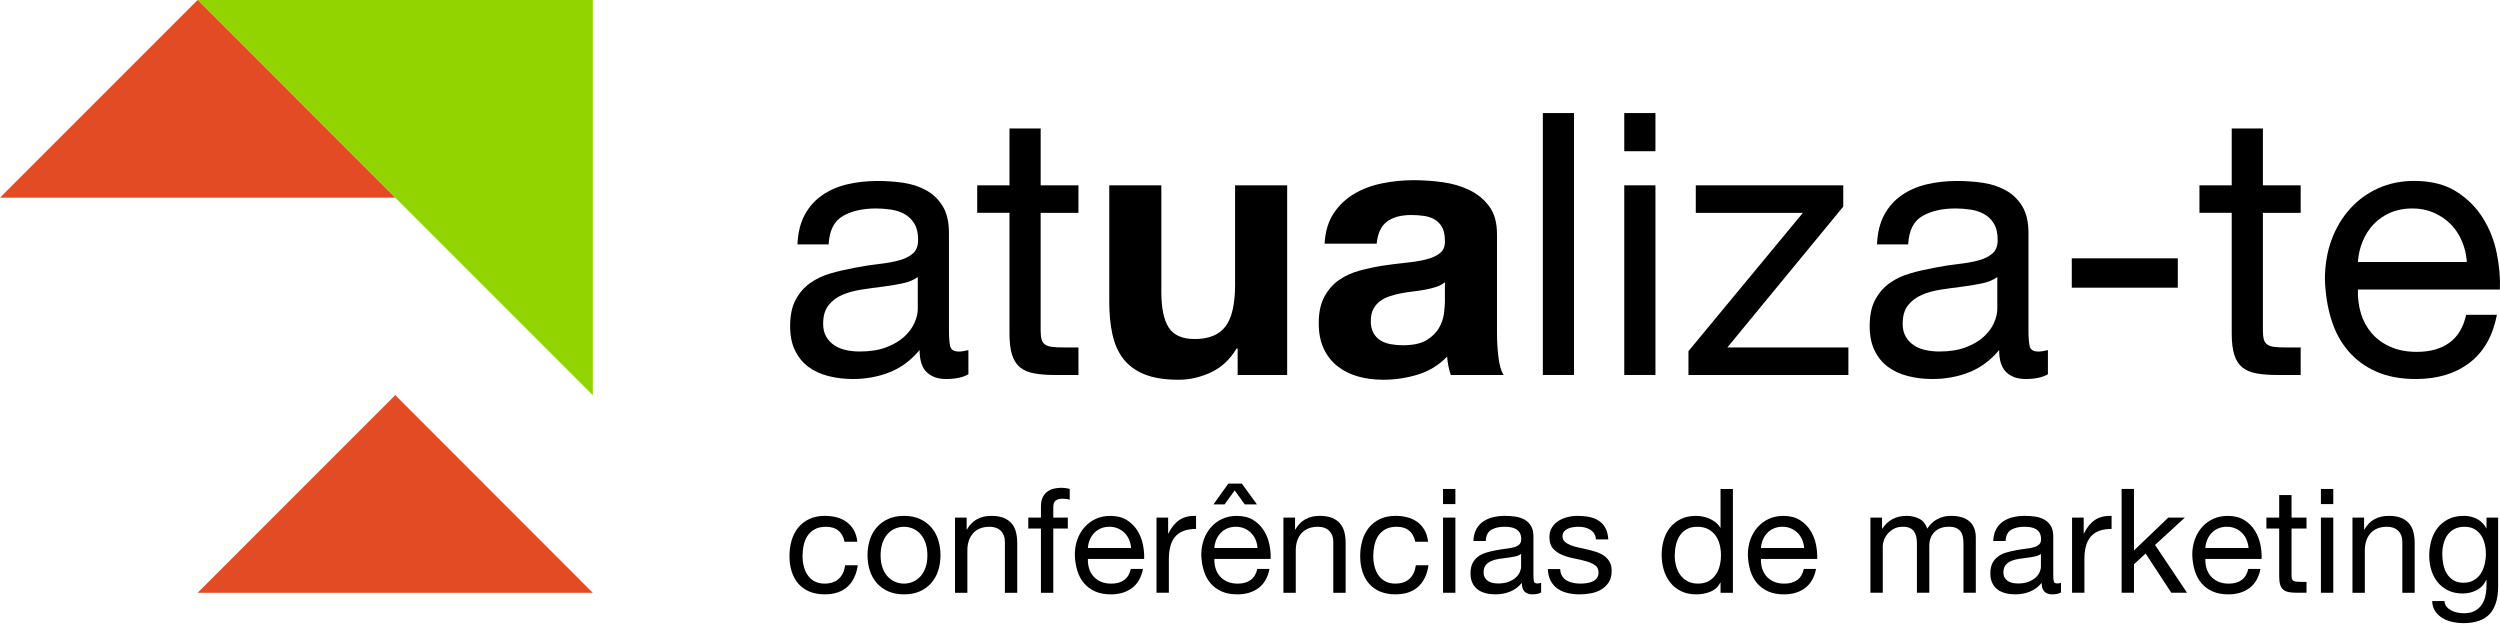 <?xml version="1.0" encoding="UTF-8"?>
<svg xmlns="http://www.w3.org/2000/svg" width="544" height="136" viewBox="0 0 544 136" fill="none">
  <path d="M128.989 85.993V0.002H42.996L128.989 85.993Z" fill="#92D400"></path>
  <path d="M43.011 0L0 43.011H85.993" fill="#E24B24"></path>
  <path d="M86.007 85.979L42.996 128.992H128.989" fill="#E24B24"></path>
  <path d="M210.722 81.436C209.551 82.127 207.929 82.474 205.854 82.474C204.097 82.474 202.7 81.982 201.663 80.997C200.625 80.013 200.107 78.403 200.107 76.169C198.243 78.403 196.075 80.013 193.603 80.997C191.128 81.982 188.454 82.474 185.581 82.474C183.717 82.474 181.948 82.26 180.274 81.835C178.597 81.41 177.146 80.745 175.923 79.84C174.698 78.935 173.729 77.753 173.009 76.287C172.29 74.825 171.931 73.056 171.931 70.98C171.931 68.639 172.33 66.722 173.128 65.233C173.926 63.744 174.976 62.533 176.282 61.602C177.585 60.672 179.074 59.966 180.751 59.486C182.427 59.007 184.144 58.608 185.899 58.29C187.761 57.917 189.53 57.639 191.207 57.451C192.883 57.266 194.36 57 195.638 56.653C196.915 56.309 197.925 55.803 198.67 55.136C199.416 54.471 199.786 53.5 199.786 52.225C199.786 50.736 199.506 49.536 198.948 48.634C198.39 47.729 197.671 47.036 196.794 46.559C195.916 46.079 194.93 45.761 193.84 45.602C192.748 45.443 191.672 45.362 190.608 45.362C187.735 45.362 185.339 45.908 183.425 46.998C181.508 48.09 180.471 50.151 180.312 53.184H173.527C173.634 50.631 174.166 48.475 175.123 46.718C176.082 44.963 177.357 43.538 178.953 42.448C180.549 41.358 182.373 40.572 184.422 40.095C186.469 39.615 188.666 39.377 191.007 39.377C192.869 39.377 194.719 39.51 196.555 39.776C198.39 40.042 200.052 40.586 201.544 41.41C203.033 42.234 204.23 43.388 205.134 44.875C206.039 46.361 206.493 48.299 206.493 50.688V71.875C206.493 73.469 206.585 74.637 206.773 75.38C206.958 76.124 207.583 76.496 208.649 76.496C209.233 76.496 209.926 76.39 210.724 76.178V81.445L210.722 81.436ZM199.708 60.282C198.856 60.918 197.739 61.379 196.357 61.671C194.973 61.963 193.524 62.201 192.007 62.386C190.49 62.574 188.96 62.785 187.417 63.022C185.873 63.26 184.489 63.645 183.266 64.174C182.04 64.704 181.043 65.459 180.274 66.44C179.502 67.418 179.115 68.757 179.115 70.451C179.115 71.564 179.34 72.502 179.794 73.272C180.245 74.041 180.832 74.663 181.551 75.138C182.271 75.615 183.107 75.96 184.066 76.171C185.023 76.382 186.035 76.487 187.098 76.487C189.333 76.487 191.249 76.183 192.845 75.575C194.441 74.967 195.745 74.198 196.756 73.272C197.766 72.346 198.514 71.339 198.991 70.253C199.471 69.168 199.708 68.147 199.708 67.195V60.284V60.282Z" fill="black"></path>
  <path d="M234.669 40.327V46.314H226.447V71.937C226.447 72.735 226.514 73.374 226.647 73.853C226.78 74.333 227.031 74.706 227.407 74.969C227.78 75.236 228.297 75.409 228.962 75.487C229.627 75.568 230.491 75.606 231.558 75.606H234.671V81.593H229.482C227.725 81.593 226.222 81.474 224.973 81.234C223.721 80.994 222.71 80.555 221.94 79.916C221.168 79.277 220.596 78.375 220.223 77.202C219.85 76.031 219.665 74.487 219.665 72.571V46.309H212.641V40.322H219.665V27.95H226.45V40.322H234.671L234.669 40.327Z" fill="black"></path>
  <path d="M269.311 81.595V75.848H269.071C267.634 78.242 265.772 79.973 263.483 81.037C261.194 82.101 258.853 82.633 256.459 82.633C253.426 82.633 250.938 82.234 248.995 81.436C247.053 80.638 245.523 79.508 244.405 78.043C243.289 76.58 242.503 74.799 242.052 72.695C241.598 70.593 241.375 68.263 241.375 65.711V40.327H252.709V63.635C252.709 67.04 253.241 69.581 254.305 71.258C255.369 72.934 257.259 73.773 259.973 73.773C263.058 73.773 265.293 72.854 266.677 71.018C268.059 69.183 268.753 66.164 268.753 61.959V40.327H280.087V81.595H269.311Z" fill="black"></path>
  <path d="M288.228 53.018C288.387 50.358 289.052 48.15 290.225 46.392C291.393 44.635 292.885 43.227 294.694 42.161C296.504 41.097 298.539 40.339 300.802 39.886C303.063 39.434 305.338 39.209 307.627 39.209C309.702 39.209 311.804 39.356 313.934 39.648C316.062 39.94 318.004 40.515 319.759 41.365C321.514 42.218 322.953 43.4 324.069 44.918C325.188 46.435 325.746 48.444 325.746 50.945V72.417C325.746 74.278 325.85 76.062 326.064 77.765C326.275 79.467 326.648 80.745 327.182 81.595H315.689C315.475 80.956 315.302 80.306 315.171 79.641C315.036 78.976 314.943 78.296 314.891 77.603C313.081 79.465 310.951 80.769 308.505 81.514C306.057 82.26 303.556 82.633 301.004 82.633C299.033 82.633 297.197 82.393 295.494 81.916C293.789 81.436 292.303 80.69 291.025 79.681C289.748 78.669 288.75 77.392 288.033 75.848C287.316 74.305 286.955 72.469 286.955 70.339C286.955 68 287.366 66.069 288.192 64.552C289.016 63.034 290.08 61.826 291.386 60.918C292.69 60.016 294.181 59.337 295.855 58.883C297.532 58.432 299.22 58.074 300.923 57.805C302.626 57.539 304.302 57.325 305.953 57.166C307.601 57.007 309.066 56.767 310.341 56.447C311.619 56.129 312.628 55.663 313.374 55.05C314.119 54.44 314.464 53.547 314.411 52.377C314.411 51.154 314.212 50.18 313.813 49.463C313.414 48.746 312.882 48.185 312.217 47.786C311.55 47.387 310.78 47.121 309.902 46.988C309.025 46.855 308.078 46.789 307.069 46.789C304.834 46.789 303.077 47.269 301.802 48.226C300.524 49.185 299.778 50.781 299.567 53.015H288.232L288.228 53.018ZM314.409 61.401C313.932 61.828 313.331 62.158 312.614 62.398C311.894 62.638 311.122 62.837 310.298 62.996C309.472 63.155 308.61 63.288 307.705 63.395C306.8 63.502 305.896 63.635 304.991 63.794C304.138 63.953 303.3 64.167 302.476 64.433C301.65 64.699 300.932 65.06 300.322 65.511C299.709 65.965 299.218 66.537 298.845 67.228C298.472 67.919 298.287 68.798 298.287 69.862C298.287 70.925 298.472 71.726 298.845 72.417C299.218 73.108 299.724 73.654 300.363 74.053C301.001 74.452 301.745 74.732 302.597 74.891C303.447 75.05 304.326 75.131 305.231 75.131C307.465 75.131 309.194 74.758 310.419 74.015C311.642 73.269 312.547 72.379 313.134 71.341C313.718 70.303 314.079 69.254 314.212 68.187C314.345 67.124 314.411 66.271 314.411 65.632V61.401H314.409Z" fill="black"></path>
  <path d="M342.504 24.602H335.719V81.595H342.504V24.602Z" fill="black"></path>
  <path d="M353.44 24.602H360.224V32.904H353.44V24.602ZM360.224 81.595H353.44V40.325H360.224V81.595Z" fill="black"></path>
  <path d="M392.311 46.314H369.003V40.327H401.093V44.956L375.869 75.608H402.211V81.595H367.408V76.406L392.311 46.314Z" fill="black"></path>
  <path d="M445.633 81.436C444.462 82.127 442.84 82.474 440.765 82.474C439.01 82.474 437.611 81.982 436.573 80.997C435.536 80.013 435.015 78.403 435.015 76.169C433.154 78.403 430.986 80.013 428.511 80.997C426.037 81.982 423.363 82.474 420.489 82.474C418.628 82.474 416.858 82.26 415.182 81.835C413.505 81.41 412.054 80.745 410.831 79.84C409.606 78.935 408.637 77.753 407.918 76.287C407.201 74.825 406.84 73.056 406.84 70.98C406.84 68.639 407.239 66.722 408.036 65.233C408.834 63.744 409.884 62.533 411.188 61.602C412.491 60.672 413.983 59.966 415.657 59.486C417.333 59.007 419.05 58.608 420.805 58.29C422.667 57.917 424.439 57.639 426.115 57.451C427.792 57.266 429.269 57 430.544 56.653C431.822 56.309 432.833 55.803 433.576 55.136C434.322 54.471 434.695 53.5 434.695 52.225C434.695 50.736 434.417 49.536 433.857 48.634C433.299 47.729 432.579 47.036 431.7 46.559C430.824 46.079 429.839 45.761 428.746 45.602C427.656 45.443 426.578 45.362 425.514 45.362C422.641 45.362 420.247 45.908 418.331 46.998C416.414 48.09 415.377 50.151 415.218 53.184H408.433C408.54 50.631 409.072 48.475 410.029 46.718C410.986 44.963 412.263 43.538 413.859 42.448C415.455 41.358 417.276 40.572 419.326 40.095C421.375 39.615 423.569 39.377 425.911 39.377C427.773 39.377 429.623 39.51 431.458 39.776C433.294 40.042 434.956 40.586 436.447 41.41C437.936 42.234 439.133 43.388 440.038 44.875C440.943 46.361 441.396 48.299 441.396 50.688V71.875C441.396 73.469 441.489 74.637 441.677 75.38C441.862 76.124 442.489 76.496 443.553 76.496C444.137 76.496 444.83 76.39 445.628 76.178V81.445L445.633 81.436ZM434.617 60.282C433.766 60.918 432.648 61.379 431.263 61.671C429.879 61.963 428.43 62.201 426.913 62.386C425.396 62.574 423.866 62.785 422.323 63.022C420.779 63.26 419.397 63.645 418.172 64.174C416.946 64.704 415.949 65.459 415.18 66.44C414.408 67.418 414.021 68.757 414.021 70.451C414.021 71.564 414.246 72.502 414.7 73.272C415.151 74.041 415.738 74.663 416.457 75.138C417.174 75.615 418.013 75.96 418.972 76.171C419.931 76.382 420.941 76.487 422.004 76.487C424.239 76.487 426.155 76.183 427.751 75.575C429.347 74.967 430.651 74.198 431.662 73.272C432.674 72.346 433.417 71.339 433.897 70.253C434.377 69.168 434.614 68.147 434.614 67.195V60.284L434.617 60.282Z" fill="black"></path>
  <path d="M473.889 56.212H450.819V62.597H473.889V56.212Z" fill="black"></path>
  <path d="M500.629 40.327V46.314H492.407V71.937C492.407 72.735 492.474 73.374 492.607 73.853C492.74 74.333 492.992 74.706 493.367 74.969C493.737 75.236 494.257 75.409 494.922 75.487C495.587 75.568 496.452 75.606 497.515 75.606H500.629V81.593H495.44C493.685 81.593 492.179 81.474 490.93 81.234C489.681 80.994 488.667 80.555 487.898 79.916C487.126 79.277 486.554 78.375 486.181 77.202C485.808 76.031 485.623 74.487 485.623 72.571V46.309H478.599V40.322H485.623V27.95H492.407V40.322H500.629V40.327Z" fill="black"></path>
  <path d="M537.346 78.961C534.259 81.303 530.377 82.474 525.694 82.474C522.393 82.474 519.534 81.942 517.114 80.878C514.692 79.814 512.657 78.323 511.009 76.406C509.358 74.49 508.121 72.203 507.297 69.541C506.47 66.881 506.007 63.982 505.901 60.84C505.901 57.701 506.378 54.827 507.337 52.22C508.297 49.612 509.638 47.352 511.369 45.435C513.098 43.519 515.148 42.03 517.515 40.966C519.883 39.902 522.476 39.368 525.297 39.368C528.968 39.368 532.013 40.128 534.437 41.643C536.857 43.16 538.8 45.089 540.263 47.43C541.725 49.772 542.737 52.327 543.295 55.093C543.855 57.86 544.081 60.496 543.974 62.996H513.082C513.027 64.806 513.241 66.523 513.72 68.145C514.2 69.769 514.972 71.206 516.036 72.455C517.1 73.706 518.456 74.704 520.108 75.449C521.756 76.195 523.699 76.565 525.934 76.565C528.807 76.565 531.16 75.9 532.998 74.571C534.834 73.241 536.043 71.218 536.629 68.503H543.333C542.428 73.134 540.434 76.62 537.346 78.961ZM535.71 52.46C535.098 51.023 534.274 49.786 533.236 48.748C532.198 47.71 530.973 46.886 529.565 46.274C528.154 45.663 526.596 45.355 524.896 45.355C523.196 45.355 521.555 45.661 520.146 46.274C518.736 46.886 517.525 47.724 516.513 48.788C515.501 49.852 514.704 51.09 514.119 52.5C513.533 53.911 513.186 55.414 513.082 57.01H536.788C536.681 55.414 536.321 53.896 535.71 52.46Z" fill="black"></path>
  <path d="M182.446 115.477C181.772 114.907 180.865 114.625 179.725 114.625C178.754 114.625 177.944 114.803 177.289 115.164C176.635 115.522 176.113 115.997 175.724 116.586C175.332 117.178 175.054 117.857 174.885 118.626C174.717 119.396 174.634 120.191 174.634 121.013C174.634 121.773 174.724 122.511 174.902 123.226C175.08 123.943 175.36 124.582 175.74 125.14C176.12 125.698 176.614 126.149 177.227 126.484C177.837 126.821 178.566 126.99 179.409 126.99C180.737 126.99 181.777 126.643 182.525 125.945C183.273 125.249 183.731 124.269 183.9 123.003H186.652C186.358 125.028 185.602 126.589 184.391 127.686C183.178 128.783 181.53 129.329 179.44 129.329C178.196 129.329 177.094 129.127 176.134 128.728C175.175 128.327 174.372 127.757 173.731 127.021C173.088 126.282 172.603 125.404 172.276 124.38C171.948 123.357 171.786 122.233 171.786 121.01C171.786 119.787 171.943 118.645 172.261 117.579C172.577 116.515 173.057 115.587 173.7 114.796C174.344 114.005 175.151 113.383 176.12 112.929C177.091 112.476 178.219 112.25 179.504 112.25C180.433 112.25 181.302 112.362 182.114 112.583C182.926 112.803 183.643 113.148 184.263 113.611C184.885 114.074 185.396 114.66 185.797 115.366C186.198 116.073 186.45 116.912 186.557 117.881H183.774C183.562 116.848 183.121 116.045 182.446 115.477Z" fill="black"></path>
  <path d="M189.278 117.455C189.616 116.411 190.121 115.506 190.796 114.734C191.47 113.965 192.304 113.357 193.294 112.915C194.284 112.473 195.424 112.25 196.711 112.25C197.998 112.25 199.162 112.471 200.143 112.915C201.123 113.357 201.95 113.965 202.627 114.734C203.301 115.506 203.807 116.411 204.144 117.455C204.481 118.498 204.65 119.621 204.65 120.823C204.65 122.024 204.481 123.143 204.144 124.176C203.807 125.211 203.301 126.111 202.627 126.881C201.952 127.65 201.123 128.251 200.143 128.683C199.162 129.115 198.017 129.331 196.711 129.331C195.405 129.331 194.287 129.115 193.294 128.683C192.301 128.251 191.47 127.65 190.796 126.881C190.121 126.111 189.616 125.209 189.278 124.176C188.941 123.143 188.773 122.024 188.773 120.823C188.773 119.621 188.941 118.498 189.278 117.455ZM192.014 123.466C192.278 124.235 192.641 124.879 193.104 125.394C193.567 125.912 194.111 126.306 194.733 126.581C195.355 126.857 196.015 126.992 196.709 126.992C197.402 126.992 198.062 126.855 198.685 126.581C199.307 126.308 199.851 125.912 200.314 125.394C200.777 124.876 201.14 124.235 201.406 123.466C201.67 122.696 201.8 121.815 201.8 120.825C201.8 119.835 201.67 118.954 201.406 118.185C201.142 117.415 200.777 116.767 200.314 116.24C199.851 115.712 199.307 115.311 198.685 115.038C198.062 114.765 197.402 114.627 196.709 114.627C196.015 114.627 195.353 114.765 194.733 115.038C194.111 115.313 193.567 115.712 193.104 116.24C192.641 116.767 192.278 117.415 192.014 118.185C191.75 118.954 191.62 119.835 191.62 120.825C191.62 121.815 191.75 122.696 192.014 123.466Z" fill="black"></path>
  <path d="M210.344 112.63V115.226H210.406C211.525 113.243 213.296 112.252 215.721 112.252C216.797 112.252 217.694 112.4 218.409 112.697C219.126 112.991 219.706 113.402 220.15 113.929C220.594 114.456 220.902 115.083 221.083 115.812C221.261 116.539 221.351 117.346 221.351 118.232V128.987H218.663V117.916C218.663 116.904 218.366 116.102 217.777 115.511C217.186 114.922 216.374 114.625 215.341 114.625C214.519 114.625 213.807 114.751 213.206 115.005C212.605 115.259 212.104 115.615 211.705 116.08C211.304 116.544 211.002 117.087 210.803 117.71C210.601 118.332 210.501 119.011 210.501 119.749V128.987H207.811V112.632H210.342L210.344 112.63Z" fill="black"></path>
  <path d="M223.757 115.002V112.63H226.509V110.196C226.509 108.866 226.894 107.859 227.663 107.175C228.433 106.489 229.556 106.147 231.033 106.147C231.287 106.147 231.577 106.168 231.902 106.211C232.23 106.254 232.519 106.318 232.771 106.401V108.743C232.538 108.657 232.284 108.6 232.011 108.569C231.738 108.536 231.484 108.522 231.251 108.522C230.598 108.522 230.09 108.65 229.734 108.902C229.375 109.156 229.195 109.64 229.195 110.357V112.635H232.358V115.007H229.195V128.989H226.507V115.007H223.754L223.757 115.002Z" fill="black"></path>
  <path d="M246.343 127.942C245.12 128.871 243.578 129.334 241.724 129.334C240.415 129.334 239.283 129.122 238.323 128.702C237.364 128.279 236.556 127.688 235.903 126.931C235.25 126.173 234.759 125.263 234.433 124.211C234.106 123.157 233.921 122.008 233.88 120.763C233.88 119.519 234.07 118.379 234.45 117.349C234.83 116.316 235.362 115.42 236.048 114.66C236.732 113.9 237.544 113.312 238.482 112.889C239.42 112.469 240.449 112.257 241.567 112.257C243.023 112.257 244.229 112.559 245.189 113.16C246.148 113.76 246.917 114.525 247.497 115.454C248.076 116.382 248.477 117.394 248.698 118.491C248.919 119.588 249.009 120.633 248.967 121.623H236.725C236.704 122.34 236.789 123.019 236.979 123.663C237.169 124.306 237.475 124.876 237.896 125.37C238.316 125.867 238.855 126.261 239.508 126.558C240.161 126.852 240.931 126.999 241.816 126.999C242.956 126.999 243.89 126.736 244.616 126.209C245.345 125.681 245.823 124.879 246.055 123.805H248.713C248.354 125.641 247.563 127.021 246.34 127.949M245.694 117.439C245.452 116.869 245.124 116.38 244.714 115.966C244.303 115.556 243.816 115.228 243.258 114.986C242.7 114.744 242.082 114.622 241.408 114.622C240.734 114.622 240.085 114.744 239.525 114.986C238.967 115.228 238.485 115.56 238.086 115.983C237.684 116.406 237.369 116.895 237.136 117.455C236.903 118.013 236.765 118.61 236.725 119.241H246.119C246.077 118.61 245.934 118.009 245.692 117.439" fill="black"></path>
  <path d="M254.186 112.63V116.078H254.25C254.903 114.748 255.706 113.768 256.654 113.136C257.603 112.504 258.805 112.207 260.261 112.25V115.097C259.185 115.097 258.266 115.245 257.508 115.539C256.749 115.834 256.138 116.266 255.673 116.836C255.21 117.406 254.87 118.094 254.661 118.906C254.45 119.719 254.345 120.652 254.345 121.706V128.982H251.657V112.628H254.189L254.186 112.63Z" fill="black"></path>
  <path d="M273.863 127.942C272.64 128.871 271.099 129.334 269.244 129.334C267.936 129.334 266.803 129.122 265.844 128.702C264.884 128.279 264.077 127.688 263.424 126.93C262.771 126.173 262.279 125.263 261.954 124.211C261.626 123.157 261.441 122.008 261.401 120.763C261.401 119.519 261.591 118.379 261.971 117.349C262.351 116.316 262.882 115.42 263.569 114.66C264.255 113.9 265.065 113.312 266.005 112.889C266.943 112.469 267.971 112.257 269.09 112.257C270.543 112.257 271.752 112.559 272.711 113.16C273.671 113.76 274.44 114.525 275.022 115.454C275.601 116.382 276.003 117.394 276.224 118.491C276.444 119.588 276.535 120.633 276.492 121.623H264.25C264.229 122.34 264.314 123.019 264.504 123.663C264.694 124.306 265.001 124.876 265.421 125.37C265.841 125.867 266.38 126.261 267.033 126.558C267.686 126.852 268.458 126.999 269.342 126.999C270.482 126.999 271.415 126.736 272.141 126.209C272.87 125.681 273.35 124.879 273.581 123.805H276.238C275.879 125.641 275.088 127.021 273.865 127.949M267.283 105.228L264.056 109.752H266.459L268.672 106.717L270.854 109.752H273.512L270.223 105.228H267.28H267.283ZM273.215 117.439C272.973 116.869 272.645 116.38 272.234 115.966C271.823 115.556 271.336 115.228 270.778 114.986C270.218 114.743 269.603 114.622 268.928 114.622C268.254 114.622 267.606 114.743 267.045 114.986C266.487 115.228 266.005 115.56 265.606 115.983C265.205 116.406 264.889 116.895 264.656 117.455C264.424 118.013 264.286 118.61 264.246 119.241H273.64C273.597 118.61 273.455 118.009 273.212 117.439" fill="black"></path>
  <path d="M281.802 112.63V115.226H281.866C282.984 113.243 284.754 112.252 287.18 112.252C288.256 112.252 289.151 112.4 289.869 112.697C290.586 112.991 291.165 113.402 291.609 113.929C292.053 114.456 292.362 115.083 292.543 115.812C292.721 116.539 292.811 117.346 292.811 118.232V128.987H290.123V117.916C290.123 116.904 289.828 116.102 289.237 115.511C288.646 114.922 287.834 114.625 286.801 114.625C285.979 114.625 285.266 114.751 284.666 115.005C284.065 115.259 283.564 115.615 283.162 116.08C282.761 116.544 282.462 117.087 282.26 117.71C282.061 118.332 281.959 119.011 281.959 119.749V128.987H279.27V112.632H281.802V112.63Z" fill="black"></path>
  <path d="M306.634 115.477C305.96 114.907 305.053 114.625 303.913 114.625C302.941 114.625 302.132 114.803 301.479 115.164C300.826 115.522 300.303 115.997 299.914 116.586C299.524 117.178 299.244 117.857 299.075 118.626C298.907 119.396 298.821 120.191 298.821 121.013C298.821 121.773 298.912 122.511 299.09 123.226C299.268 123.943 299.548 124.582 299.928 125.14C300.308 125.698 300.802 126.149 301.414 126.484C302.027 126.821 302.754 126.99 303.597 126.99C304.927 126.99 305.964 126.643 306.712 125.945C307.46 125.249 307.921 124.269 308.09 123.003H310.842C310.548 125.028 309.792 126.589 308.581 127.686C307.368 128.783 305.717 129.329 303.63 129.329C302.386 129.329 301.284 129.127 300.324 128.728C299.365 128.327 298.562 127.757 297.921 127.021C297.278 126.282 296.793 125.404 296.468 124.38C296.14 123.357 295.976 122.233 295.976 121.01C295.976 119.787 296.135 118.645 296.451 117.579C296.767 116.515 297.247 115.587 297.89 114.796C298.534 114.005 299.341 113.383 300.31 112.929C301.279 112.476 302.407 112.25 303.694 112.25C304.623 112.25 305.492 112.362 306.304 112.583C307.116 112.803 307.833 113.148 308.455 113.611C309.078 114.074 309.588 114.66 309.99 115.366C310.388 116.073 310.643 116.912 310.749 117.881H307.966C307.755 116.848 307.313 116.045 306.639 115.477" fill="black"></path>
  <path d="M314.003 106.399H316.691V109.69H314.003V106.399ZM316.693 128.985H314.005V112.63H316.693V128.985Z" fill="black"></path>
  <path d="M335.356 128.921C334.891 129.194 334.25 129.331 333.428 129.331C332.732 129.331 332.179 129.137 331.766 128.747C331.355 128.358 331.151 127.719 331.151 126.833C330.412 127.719 329.552 128.358 328.572 128.747C327.591 129.137 326.532 129.331 325.392 129.331C324.653 129.331 323.953 129.248 323.288 129.08C322.623 128.911 322.048 128.647 321.564 128.289C321.079 127.93 320.695 127.462 320.41 126.881C320.125 126.301 319.982 125.601 319.982 124.777C319.982 123.848 320.139 123.088 320.457 122.499C320.773 121.91 321.191 121.431 321.706 121.06C322.224 120.692 322.813 120.412 323.478 120.222C324.143 120.032 324.822 119.873 325.518 119.747C326.254 119.6 326.957 119.488 327.619 119.415C328.284 119.341 328.868 119.236 329.377 119.099C329.882 118.961 330.284 118.762 330.578 118.498C330.873 118.234 331.02 117.85 331.02 117.344C331.02 116.755 330.911 116.28 330.687 115.919C330.467 115.56 330.182 115.287 329.833 115.097C329.486 114.907 329.094 114.782 328.662 114.717C328.23 114.653 327.802 114.622 327.379 114.622C326.242 114.622 325.292 114.839 324.532 115.271C323.772 115.703 323.361 116.52 323.297 117.721H320.609C320.652 116.71 320.863 115.855 321.241 115.159C321.621 114.463 322.127 113.898 322.761 113.468C323.392 113.036 324.114 112.725 324.926 112.535C325.739 112.345 326.608 112.252 327.536 112.252C328.272 112.252 329.006 112.305 329.735 112.409C330.462 112.514 331.122 112.73 331.711 113.055C332.3 113.38 332.775 113.839 333.136 114.428C333.494 115.017 333.675 115.784 333.675 116.731V125.126C333.675 125.757 333.71 126.22 333.784 126.515C333.858 126.809 334.105 126.957 334.527 126.957C334.76 126.957 335.033 126.914 335.349 126.831V128.918L335.356 128.921ZM330.991 120.54C330.654 120.792 330.21 120.975 329.664 121.091C329.115 121.205 328.541 121.3 327.94 121.374C327.339 121.447 326.731 121.53 326.121 121.625C325.511 121.72 324.962 121.872 324.475 122.081C323.991 122.293 323.594 122.592 323.288 122.979C322.982 123.368 322.83 123.898 322.83 124.57C322.83 125.009 322.92 125.385 323.098 125.689C323.276 125.993 323.509 126.239 323.794 126.427C324.079 126.617 324.411 126.752 324.791 126.838C325.171 126.921 325.57 126.964 325.993 126.964C326.878 126.964 327.636 126.843 328.27 126.603C328.902 126.361 329.419 126.057 329.821 125.691C330.222 125.323 330.516 124.924 330.706 124.496C330.896 124.067 330.991 123.661 330.991 123.283V120.545V120.54Z" fill="black"></path>
  <path d="M339.911 125.332C340.165 125.743 340.495 126.071 340.906 126.313C341.317 126.555 341.78 126.729 342.297 126.833C342.813 126.94 343.345 126.992 343.896 126.992C344.316 126.992 344.76 126.961 345.223 126.897C345.686 126.833 346.114 126.719 346.503 126.551C346.893 126.382 347.215 126.135 347.467 125.807C347.721 125.48 347.847 125.064 347.847 124.558C347.847 123.862 347.584 123.335 347.056 122.977C346.529 122.618 345.869 122.328 345.081 122.107C344.29 121.887 343.43 121.687 342.502 121.507C341.573 121.329 340.714 121.074 339.923 120.747C339.132 120.419 338.474 119.961 337.947 119.369C337.42 118.781 337.156 117.957 337.156 116.902C337.156 116.08 337.341 115.373 337.71 114.782C338.08 114.193 338.553 113.711 339.132 113.342C339.714 112.974 340.367 112.699 341.093 112.521C341.82 112.343 342.544 112.252 343.259 112.252C344.188 112.252 345.04 112.331 345.822 112.49C346.603 112.647 347.294 112.922 347.895 113.312C348.495 113.701 348.975 114.228 349.334 114.893C349.692 115.558 349.904 116.387 349.965 117.377H347.277C347.234 116.85 347.099 116.413 346.866 116.064C346.634 115.717 346.339 115.437 345.981 115.226C345.622 115.017 345.225 114.862 344.796 114.767C344.363 114.672 343.927 114.625 343.482 114.625C343.081 114.625 342.675 114.656 342.267 114.72C341.853 114.784 341.481 114.893 341.143 115.052C340.806 115.209 340.531 115.42 340.322 115.684C340.11 115.948 340.006 116.292 340.006 116.712C340.006 117.178 340.17 117.562 340.497 117.866C340.825 118.173 341.241 118.424 341.747 118.626C342.252 118.826 342.822 118.994 343.454 119.132C344.086 119.27 344.72 119.412 345.351 119.557C346.026 119.704 346.686 119.885 347.329 120.096C347.973 120.307 348.543 120.588 349.037 120.934C349.533 121.281 349.932 121.72 350.238 122.248C350.545 122.775 350.697 123.428 350.697 124.209C350.697 125.202 350.49 126.023 350.079 126.676C349.669 127.329 349.129 127.859 348.467 128.258C347.802 128.659 347.054 128.94 346.22 129.096C345.387 129.255 344.561 129.334 343.737 129.334C342.829 129.334 341.965 129.239 341.143 129.049C340.322 128.859 339.593 128.548 338.961 128.115C338.329 127.683 337.821 127.113 337.441 126.408C337.061 125.703 336.85 124.843 336.81 123.832H339.5C339.519 124.423 339.657 124.924 339.911 125.335" fill="black"></path>
  <path d="M374.389 128.985V126.771H374.325C373.883 127.679 373.185 128.332 372.238 128.733C371.288 129.132 370.245 129.334 369.106 129.334C367.84 129.334 366.738 129.101 365.8 128.64C364.862 128.177 364.081 127.553 363.458 126.774C362.836 125.992 362.368 125.088 362.05 124.055C361.734 123.022 361.575 121.925 361.575 120.766C361.575 119.607 361.73 118.51 362.034 117.474C362.34 116.441 362.803 115.541 363.425 114.77C364.047 114 364.829 113.388 365.767 112.934C366.705 112.48 367.795 112.255 369.041 112.255C369.462 112.255 369.915 112.295 370.402 112.381C370.887 112.464 371.373 112.606 371.858 112.808C372.342 113.01 372.801 113.271 373.233 113.599C373.665 113.927 374.028 114.333 374.325 114.817H374.389V106.401H377.08V128.987H374.389V128.985ZM364.727 123.181C364.926 123.907 365.232 124.558 365.643 125.126C366.056 125.696 366.581 126.149 367.225 126.486C367.868 126.824 368.621 126.992 369.488 126.992C370.355 126.992 371.164 126.814 371.796 126.453C372.43 126.095 372.945 125.627 373.347 125.047C373.746 124.468 374.038 123.808 374.216 123.069C374.394 122.331 374.484 121.583 374.484 120.823C374.484 120.022 374.389 119.246 374.199 118.498C374.009 117.75 373.708 117.09 373.297 116.522C372.886 115.952 372.352 115.494 371.699 115.145C371.046 114.798 370.253 114.625 369.326 114.625C368.4 114.625 367.65 114.803 367.018 115.161C366.386 115.52 365.878 115.995 365.501 116.586C365.121 117.178 364.848 117.852 364.679 118.61C364.51 119.369 364.425 120.151 364.425 120.951C364.425 121.711 364.525 122.454 364.727 123.181Z" fill="black"></path>
  <path d="M392.8 127.942C391.577 128.871 390.039 129.334 388.182 129.334C386.873 129.334 385.74 129.122 384.781 128.702C383.822 128.279 383.014 127.688 382.361 126.931C381.708 126.173 381.217 125.263 380.889 124.211C380.561 123.157 380.378 122.008 380.335 120.763C380.335 119.519 380.525 118.379 380.905 117.349C381.285 116.316 381.817 115.42 382.504 114.66C383.188 113.9 384 113.312 384.938 112.889C385.876 112.469 386.904 112.257 388.022 112.257C389.478 112.257 390.684 112.559 391.644 113.16C392.603 113.76 393.373 114.525 393.952 115.454C394.532 116.382 394.933 117.394 395.154 118.491C395.375 119.588 395.465 120.633 395.422 121.623H383.18C383.159 122.34 383.245 123.019 383.432 123.663C383.622 124.306 383.928 124.876 384.351 125.37C384.771 125.867 385.311 126.261 385.964 126.558C386.617 126.852 387.386 126.999 388.272 126.999C389.412 126.999 390.345 126.736 391.072 126.209C391.798 125.681 392.278 124.879 392.511 123.805H395.168C394.809 125.641 394.019 127.021 392.796 127.949M392.15 117.439C391.907 116.869 391.582 116.38 391.169 115.966C390.758 115.556 390.274 115.228 389.716 114.986C389.158 114.744 388.54 114.622 387.866 114.622C387.191 114.622 386.543 114.744 385.985 114.986C385.424 115.228 384.945 115.56 384.546 115.983C384.145 116.406 383.829 116.895 383.596 117.455C383.363 118.013 383.228 118.61 383.185 119.241H392.579C392.537 118.61 392.394 118.009 392.152 117.439" fill="black"></path>
  <path d="M409.532 112.63V115.033H409.597C410.82 113.179 412.579 112.25 414.88 112.25C415.892 112.25 416.809 112.461 417.633 112.882C418.457 113.304 419.036 114.022 419.373 115.033C419.922 114.147 420.644 113.464 421.541 112.977C422.437 112.492 423.424 112.248 424.498 112.248C425.322 112.248 426.063 112.338 426.728 112.516C427.393 112.694 427.96 112.974 428.435 113.354C428.91 113.734 429.278 114.226 429.542 114.827C429.805 115.427 429.936 116.149 429.936 116.992V128.98H427.248V118.256C427.248 117.75 427.205 117.275 427.122 116.833C427.036 116.392 426.88 116.007 426.647 115.679C426.414 115.351 426.094 115.095 425.683 114.905C425.272 114.715 424.738 114.62 424.085 114.62C422.757 114.62 421.712 115 420.952 115.758C420.195 116.517 419.813 117.529 419.813 118.795V128.98H417.124V118.256C417.124 117.729 417.077 117.244 416.982 116.802C416.887 116.358 416.723 115.976 416.493 115.648C416.26 115.321 415.949 115.069 415.559 114.888C415.168 114.71 414.669 114.62 414.056 114.62C413.275 114.62 412.608 114.779 412.047 115.095C411.489 115.411 411.033 115.791 410.687 116.232C410.338 116.674 410.086 117.135 409.927 117.607C409.768 118.082 409.689 118.477 409.689 118.795V128.98H407.001V112.625H409.532V112.63Z" fill="black"></path>
  <path d="M448.473 128.921C448.008 129.194 447.366 129.331 446.545 129.331C445.849 129.331 445.293 129.137 444.882 128.747C444.472 128.358 444.265 127.719 444.265 126.833C443.526 127.719 442.667 128.358 441.688 128.747C440.708 129.137 439.649 129.331 438.509 129.331C437.77 129.331 437.07 129.248 436.405 129.08C435.74 128.911 435.165 128.647 434.681 128.289C434.196 127.93 433.812 127.462 433.527 126.881C433.242 126.301 433.099 125.601 433.099 124.777C433.099 123.848 433.256 123.088 433.574 122.499C433.89 121.91 434.308 121.431 434.823 121.06C435.338 120.692 435.93 120.412 436.595 120.222C437.26 120.032 437.939 119.873 438.635 119.747C439.373 119.6 440.074 119.488 440.739 119.415C441.404 119.341 441.988 119.236 442.493 119.099C442.999 118.961 443.401 118.762 443.695 118.498C443.99 118.234 444.137 117.85 444.137 117.344C444.137 116.755 444.025 116.28 443.804 115.919C443.583 115.56 443.299 115.287 442.949 115.097C442.6 114.907 442.211 114.782 441.779 114.717C441.346 114.653 440.919 114.622 440.499 114.622C439.361 114.622 438.411 114.839 437.651 115.271C436.892 115.703 436.481 116.52 436.417 117.721H433.728C433.771 116.71 433.98 115.855 434.36 115.159C434.74 114.463 435.246 113.898 435.878 113.468C436.509 113.036 437.234 112.725 438.043 112.535C438.853 112.345 439.725 112.252 440.653 112.252C441.389 112.252 442.125 112.305 442.852 112.409C443.579 112.514 444.237 112.73 444.828 113.055C445.417 113.383 445.892 113.839 446.253 114.428C446.611 115.017 446.789 115.784 446.789 116.731V125.126C446.789 125.757 446.827 126.22 446.901 126.515C446.975 126.809 447.222 126.957 447.644 126.957C447.877 126.957 448.15 126.914 448.468 126.831V128.918L448.473 128.921ZM444.108 120.54C443.771 120.792 443.327 120.975 442.781 121.091C442.232 121.205 441.658 121.3 441.057 121.374C440.456 121.447 439.848 121.53 439.238 121.625C438.627 121.72 438.079 121.872 437.592 122.081C437.108 122.293 436.711 122.592 436.405 122.979C436.098 123.368 435.946 123.898 435.946 124.57C435.946 125.009 436.037 125.385 436.215 125.689C436.393 125.993 436.626 126.239 436.911 126.427C437.196 126.617 437.528 126.752 437.906 126.838C438.286 126.921 438.687 126.964 439.107 126.964C439.993 126.964 440.753 126.843 441.385 126.603C442.016 126.361 442.534 126.057 442.935 125.691C443.337 125.323 443.631 124.924 443.821 124.496C444.011 124.067 444.106 123.661 444.106 123.283V120.545L444.108 120.54Z" fill="black"></path>
  <path d="M453.408 112.63V116.078H453.472C454.125 114.748 454.927 113.768 455.875 113.136C456.825 112.504 458.026 112.207 459.482 112.25V115.097C458.406 115.097 457.487 115.245 456.73 115.539C455.97 115.834 455.36 116.266 454.894 116.836C454.429 117.406 454.091 118.094 453.883 118.906C453.671 119.719 453.567 120.652 453.567 121.706V128.982H450.879V112.628H453.41L453.408 112.63Z" fill="black"></path>
  <path d="M464.353 106.399V119.78L471.819 112.63H475.424L468.938 118.576L475.899 128.985H472.481L466.884 120.445L464.353 122.784V128.985H461.662V106.399H464.353Z" fill="black"></path>
  <path d="M489.501 127.942C488.278 128.871 486.737 129.334 484.882 129.334C483.573 129.334 482.441 129.122 481.481 128.702C480.522 128.279 479.715 127.688 479.062 126.931C478.408 126.173 477.917 125.263 477.589 124.211C477.262 123.157 477.076 122.008 477.036 120.763C477.036 119.519 477.226 118.379 477.606 117.349C477.986 116.316 478.518 115.42 479.204 114.66C479.89 113.9 480.7 113.312 481.64 112.889C482.578 112.469 483.607 112.257 484.725 112.257C486.179 112.257 487.387 112.559 488.347 113.16C489.306 113.76 490.075 114.525 490.657 115.454C491.237 116.382 491.638 117.394 491.859 118.491C492.08 119.588 492.17 120.633 492.127 121.623H479.886C479.864 122.34 479.947 123.019 480.14 123.663C480.33 124.306 480.636 124.876 481.056 125.37C481.479 125.867 482.016 126.261 482.669 126.558C483.322 126.852 484.094 126.999 484.977 126.999C486.117 126.999 487.05 126.736 487.777 126.209C488.506 125.681 488.985 124.879 489.216 123.805H491.873C491.514 125.641 490.724 127.021 489.501 127.949M488.852 117.439C488.61 116.869 488.283 116.38 487.872 115.966C487.461 115.556 486.974 115.228 486.416 114.986C485.858 114.744 485.241 114.622 484.566 114.622C483.892 114.622 483.243 114.744 482.683 114.986C482.123 115.228 481.643 115.56 481.244 115.983C480.843 116.406 480.527 116.895 480.294 117.455C480.061 118.013 479.926 118.61 479.883 119.241H489.278C489.235 118.61 489.092 118.009 488.85 117.439" fill="black"></path>
  <path d="M501.899 112.63V115.002H498.641V125.157C498.641 125.472 498.667 125.727 498.719 125.917C498.772 126.107 498.871 126.254 499.019 126.358C499.166 126.463 499.372 126.532 499.636 126.565C499.9 126.596 500.242 126.612 500.664 126.612H501.899V128.985H499.843C499.147 128.985 498.551 128.937 498.054 128.845C497.558 128.75 497.157 128.574 496.853 128.322C496.547 128.07 496.321 127.712 496.174 127.246C496.026 126.783 495.953 126.171 495.953 125.411V115.005H493.17V112.632H495.953V107.731H498.641V112.632H501.899V112.63Z" fill="black"></path>
  <path d="M505.031 106.399H507.72V109.69H505.031V106.399ZM507.72 128.985H505.031V112.63H507.72V128.985Z" fill="black"></path>
  <path d="M514.426 112.63V115.226H514.49C515.608 113.243 517.38 112.252 519.804 112.252C520.88 112.252 521.778 112.4 522.493 112.697C523.21 112.991 523.789 113.402 524.233 113.929C524.677 114.456 524.986 115.083 525.167 115.812C525.345 116.539 525.435 117.346 525.435 118.232V128.987H522.747V117.916C522.747 116.904 522.45 116.102 521.861 115.511C521.27 114.922 520.457 114.625 519.424 114.625C518.6 114.625 517.89 114.751 517.29 115.005C516.689 115.259 516.188 115.615 515.786 116.08C515.385 116.544 515.086 117.087 514.886 117.71C514.685 118.332 514.587 119.011 514.587 119.749V128.987H511.897V112.632H514.428L514.426 112.63Z" fill="black"></path>
  <path d="M541.756 133.604C540.533 134.931 538.614 135.596 536 135.596C535.24 135.596 534.466 135.513 533.675 135.344C532.884 135.173 532.167 134.902 531.526 134.52C530.882 134.14 530.35 133.644 529.928 133.034C529.505 132.423 529.275 131.673 529.232 130.787H531.92C531.942 131.272 532.094 131.682 532.378 132.022C532.663 132.359 533.01 132.632 533.423 132.844C533.834 133.055 534.283 133.207 534.767 133.302C535.252 133.397 535.717 133.444 536.159 133.444C537.045 133.444 537.793 133.29 538.406 132.986C539.016 132.68 539.522 132.259 539.925 131.723C540.324 131.184 540.616 130.535 540.794 129.775C540.973 129.016 541.063 128.184 541.063 127.277V126.202H540.999C540.536 127.213 539.833 127.956 538.895 128.431C537.957 128.906 536.959 129.144 535.905 129.144C534.682 129.144 533.616 128.923 532.711 128.479C531.804 128.035 531.044 127.441 530.434 126.691C529.823 125.943 529.363 125.066 529.059 124.067C528.752 123.065 528.6 122.005 528.6 120.887C528.6 119.916 528.729 118.921 528.98 117.897C529.232 116.876 529.655 115.948 530.246 115.114C530.837 114.281 531.616 113.597 532.587 113.058C533.559 112.521 534.748 112.25 536.161 112.25C537.194 112.25 538.144 112.478 539.009 112.929C539.873 113.383 540.547 114.064 541.032 114.969H541.063V112.628H543.594V127.591C543.594 130.269 542.984 132.271 541.759 133.601M538.322 126.249C538.945 125.881 539.446 125.394 539.826 124.793C540.206 124.193 540.486 123.513 540.664 122.753C540.842 121.994 540.932 121.236 540.932 120.476C540.932 119.759 540.847 119.054 540.678 118.358C540.509 117.662 540.241 117.033 539.871 116.475C539.503 115.914 539.023 115.468 538.432 115.131C537.84 114.793 537.123 114.625 536.28 114.625C535.437 114.625 534.677 114.789 534.067 115.114C533.454 115.442 532.953 115.879 532.564 116.427C532.174 116.976 531.889 117.607 531.709 118.325C531.531 119.042 531.44 119.79 531.44 120.571C531.44 121.31 531.514 122.046 531.661 122.784C531.809 123.523 532.063 124.193 532.421 124.793C532.78 125.394 533.252 125.879 533.844 126.249C534.433 126.619 535.171 126.802 536.057 126.802C536.943 126.802 537.698 126.617 538.318 126.249" fill="black"></path>
</svg>
